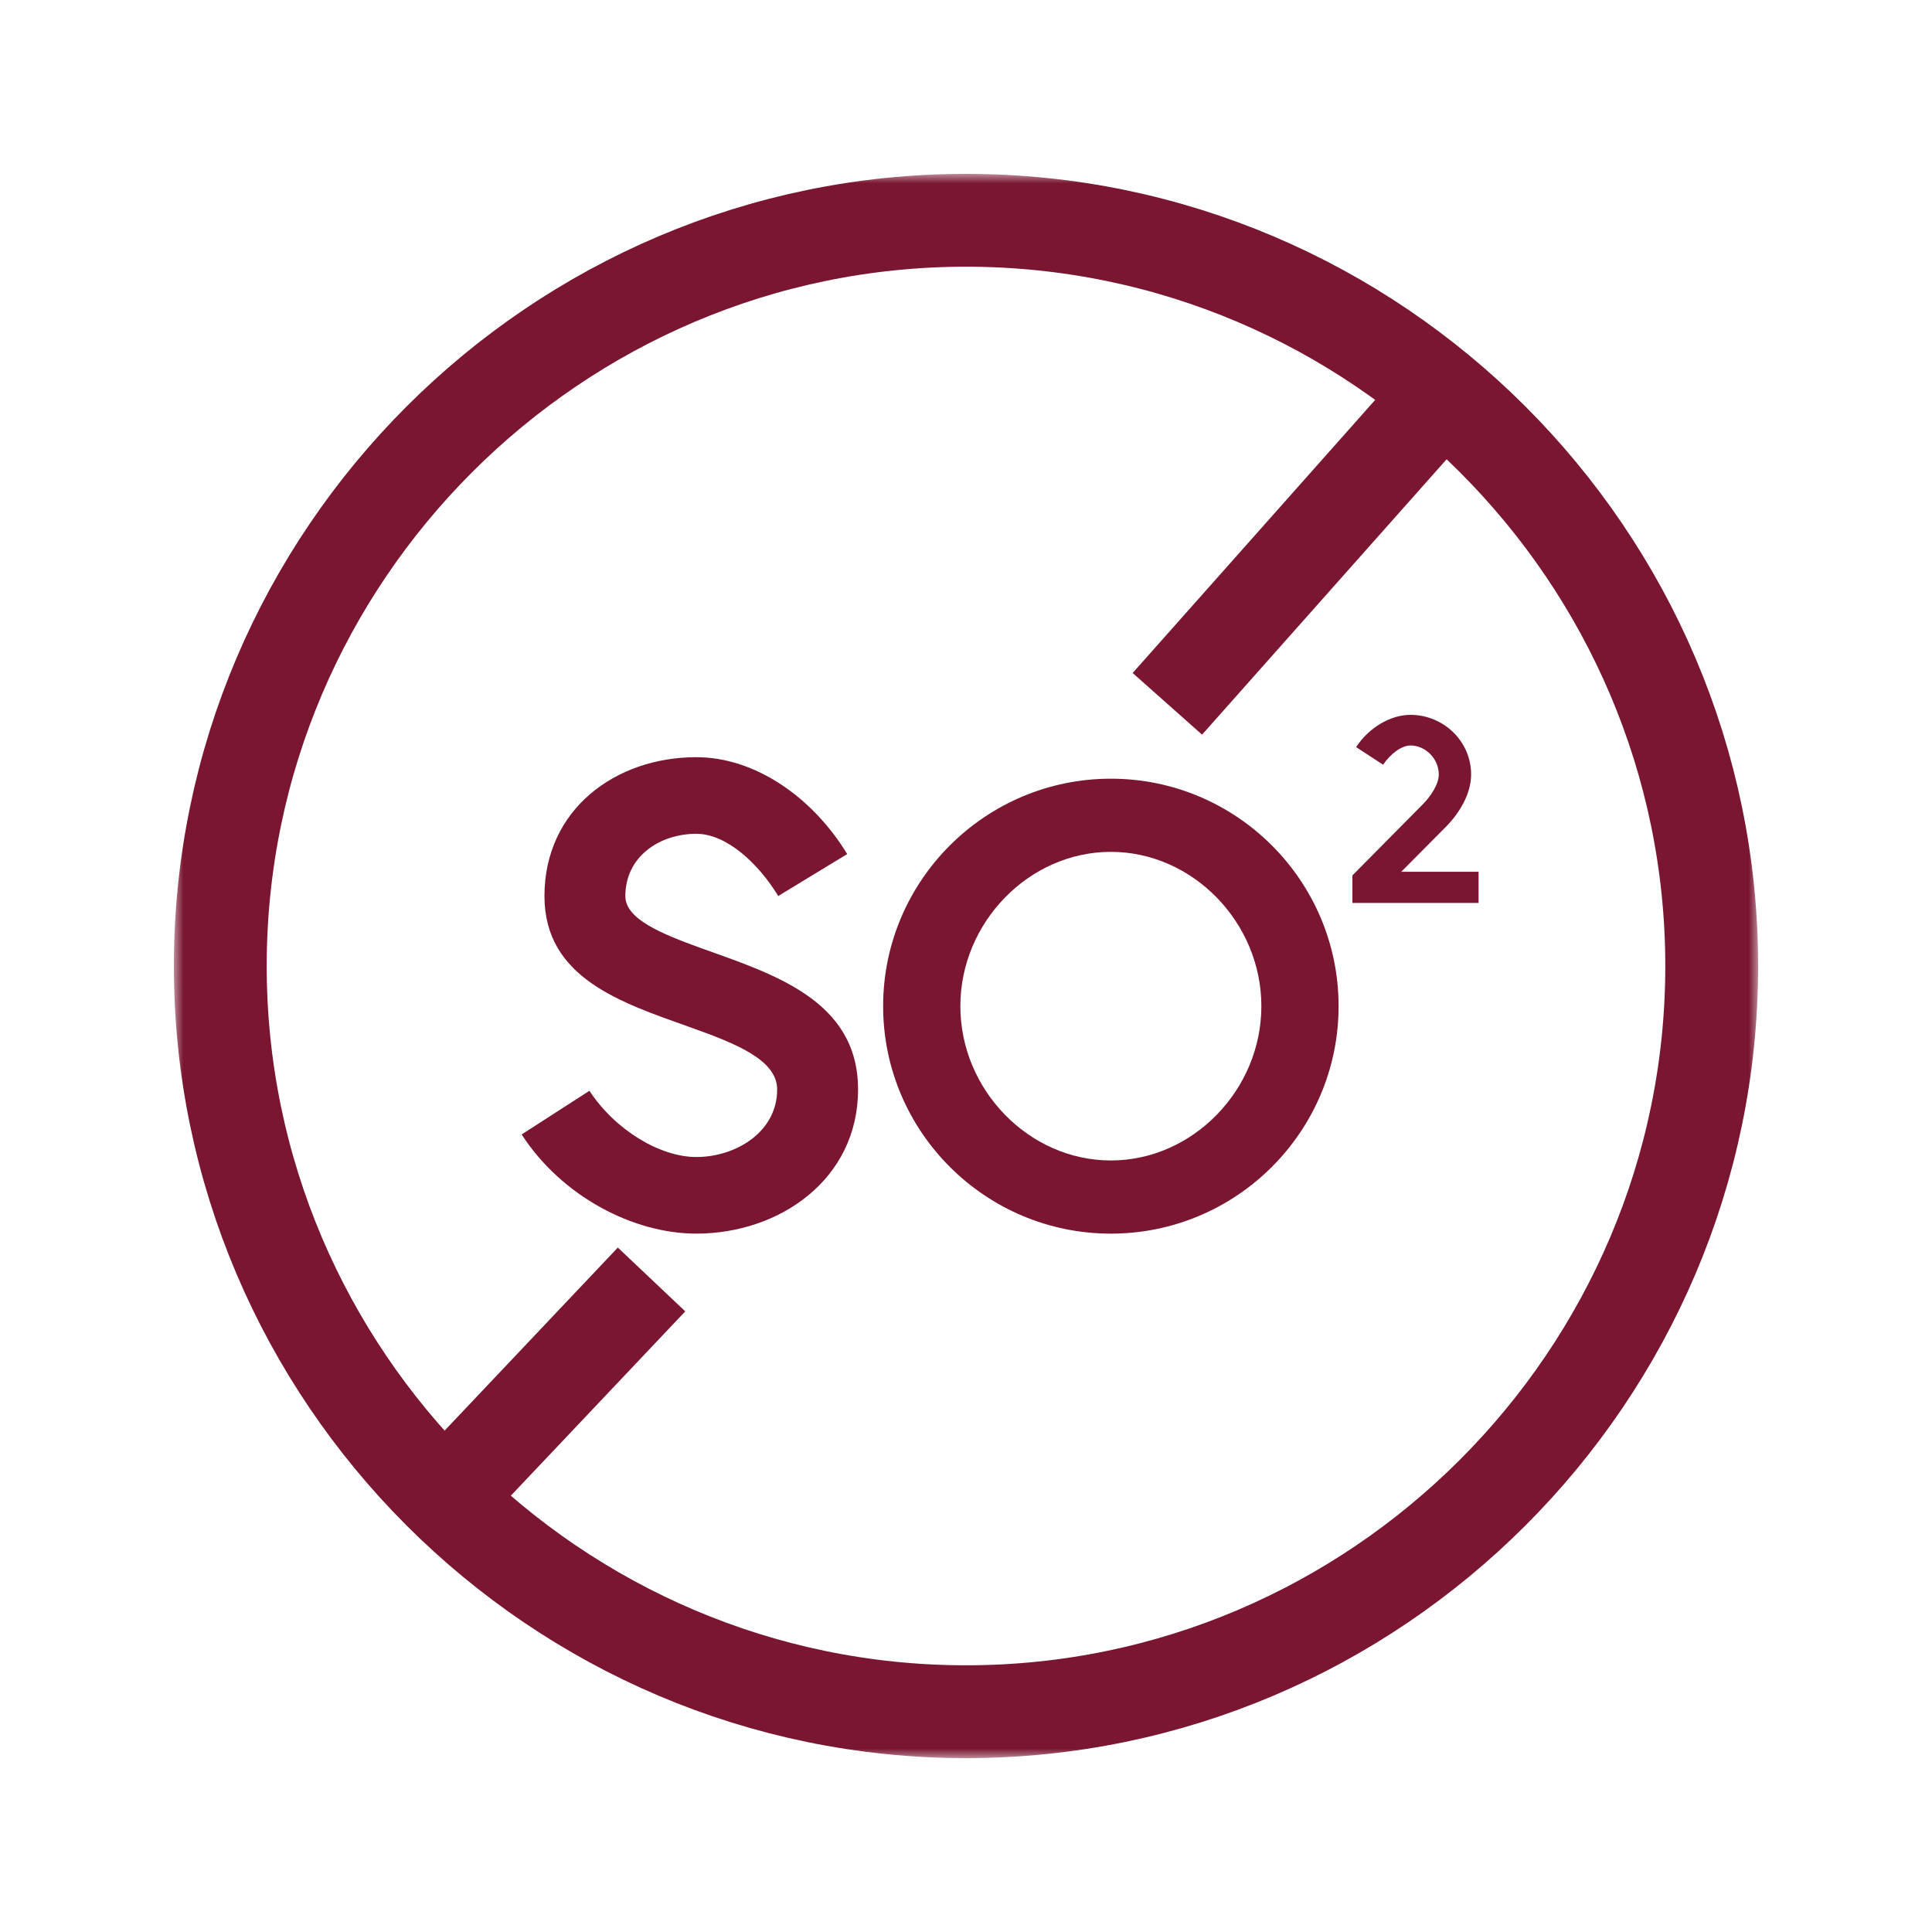 <svg width="100" height="100" viewBox="0 0 100 100" fill="none" xmlns="http://www.w3.org/2000/svg">
<g clip-path="url(#clip0_10934_21839)">
<mask id="mask0_10934_21839" style="mask-type:luminance" maskUnits="userSpaceOnUse" x="9" y="9" width="82" height="82">
<path d="M9 9H91V91H9V9Z" fill="white"/>
</mask>
<g mask="url(#mask0_10934_21839)">
<path d="M88.598 50C88.598 71.228 71.228 88.598 50 88.598C28.772 88.598 11.402 71.228 11.402 50C11.402 28.772 28.772 11.402 50 11.402C71.228 11.402 88.598 28.772 88.598 50Z" stroke="#7A1632" stroke-width="4.805" stroke-miterlimit="10"/>
<path d="M75.531 19.417L60.422 36.43" stroke="#7A1632" stroke-width="4.805" stroke-miterlimit="10"/>
<path d="M33.724 66.225L23.097 77.455" stroke="#7A1632" stroke-width="4.805" stroke-miterlimit="10"/>
</g>
<path d="M36.041 63.852C32.775 63.852 29.077 61.924 27 58.719L30.509 56.459C31.826 58.47 34.145 59.887 36.041 59.887C38.077 59.887 40.226 58.599 40.226 56.392C40.226 54.85 38.071 54.007 35.689 53.158C32.143 51.894 28.181 50.62 28.181 46.38C28.181 41.908 31.843 39.192 36.041 39.192C39.087 39.192 42.061 41.266 43.851 44.206L40.281 46.377C39.233 44.657 37.589 43.157 36.041 43.157C34.135 43.157 32.368 44.34 32.368 46.38C32.368 47.562 34.184 48.317 36.312 49.084C39.981 50.406 44.413 51.748 44.413 56.391C44.413 61.051 40.339 63.852 36.041 63.852Z" fill="#7A1632"/>
<path d="M57.498 63.853C50.998 63.853 45.711 58.572 45.711 52.079C45.711 45.586 50.998 40.305 57.498 40.305C63.999 40.305 69.285 45.586 69.285 52.079C69.285 58.572 63.999 63.853 57.498 63.853ZM57.498 44.092C53.266 44.092 49.708 47.74 49.708 52.079C49.708 56.418 53.266 60.066 57.498 60.066C61.73 60.066 65.288 56.418 65.288 52.079C65.288 47.74 61.73 44.092 57.498 44.092Z" fill="#7A1632"/>
<path d="M72.528 45.123H76.53V46.735H70V45.312L73.641 41.634C74.024 41.247 74.471 40.618 74.471 40.085C74.471 39.276 73.793 38.586 73.002 38.586C72.539 38.586 71.952 39.036 71.59 39.582L70.192 38.669C70.859 37.653 71.984 37 73.002 37C74.709 37 76.145 38.361 76.145 40.085C76.145 41.11 75.517 42.113 74.835 42.8L72.528 45.123Z" fill="#7A1632"/>
</g>
<defs>
<clipPath id="clip0_10934_21839">
<rect width="82" height="82" fill="white" transform="translate(9 9)"/>
</clipPath>
</defs>
</svg>
